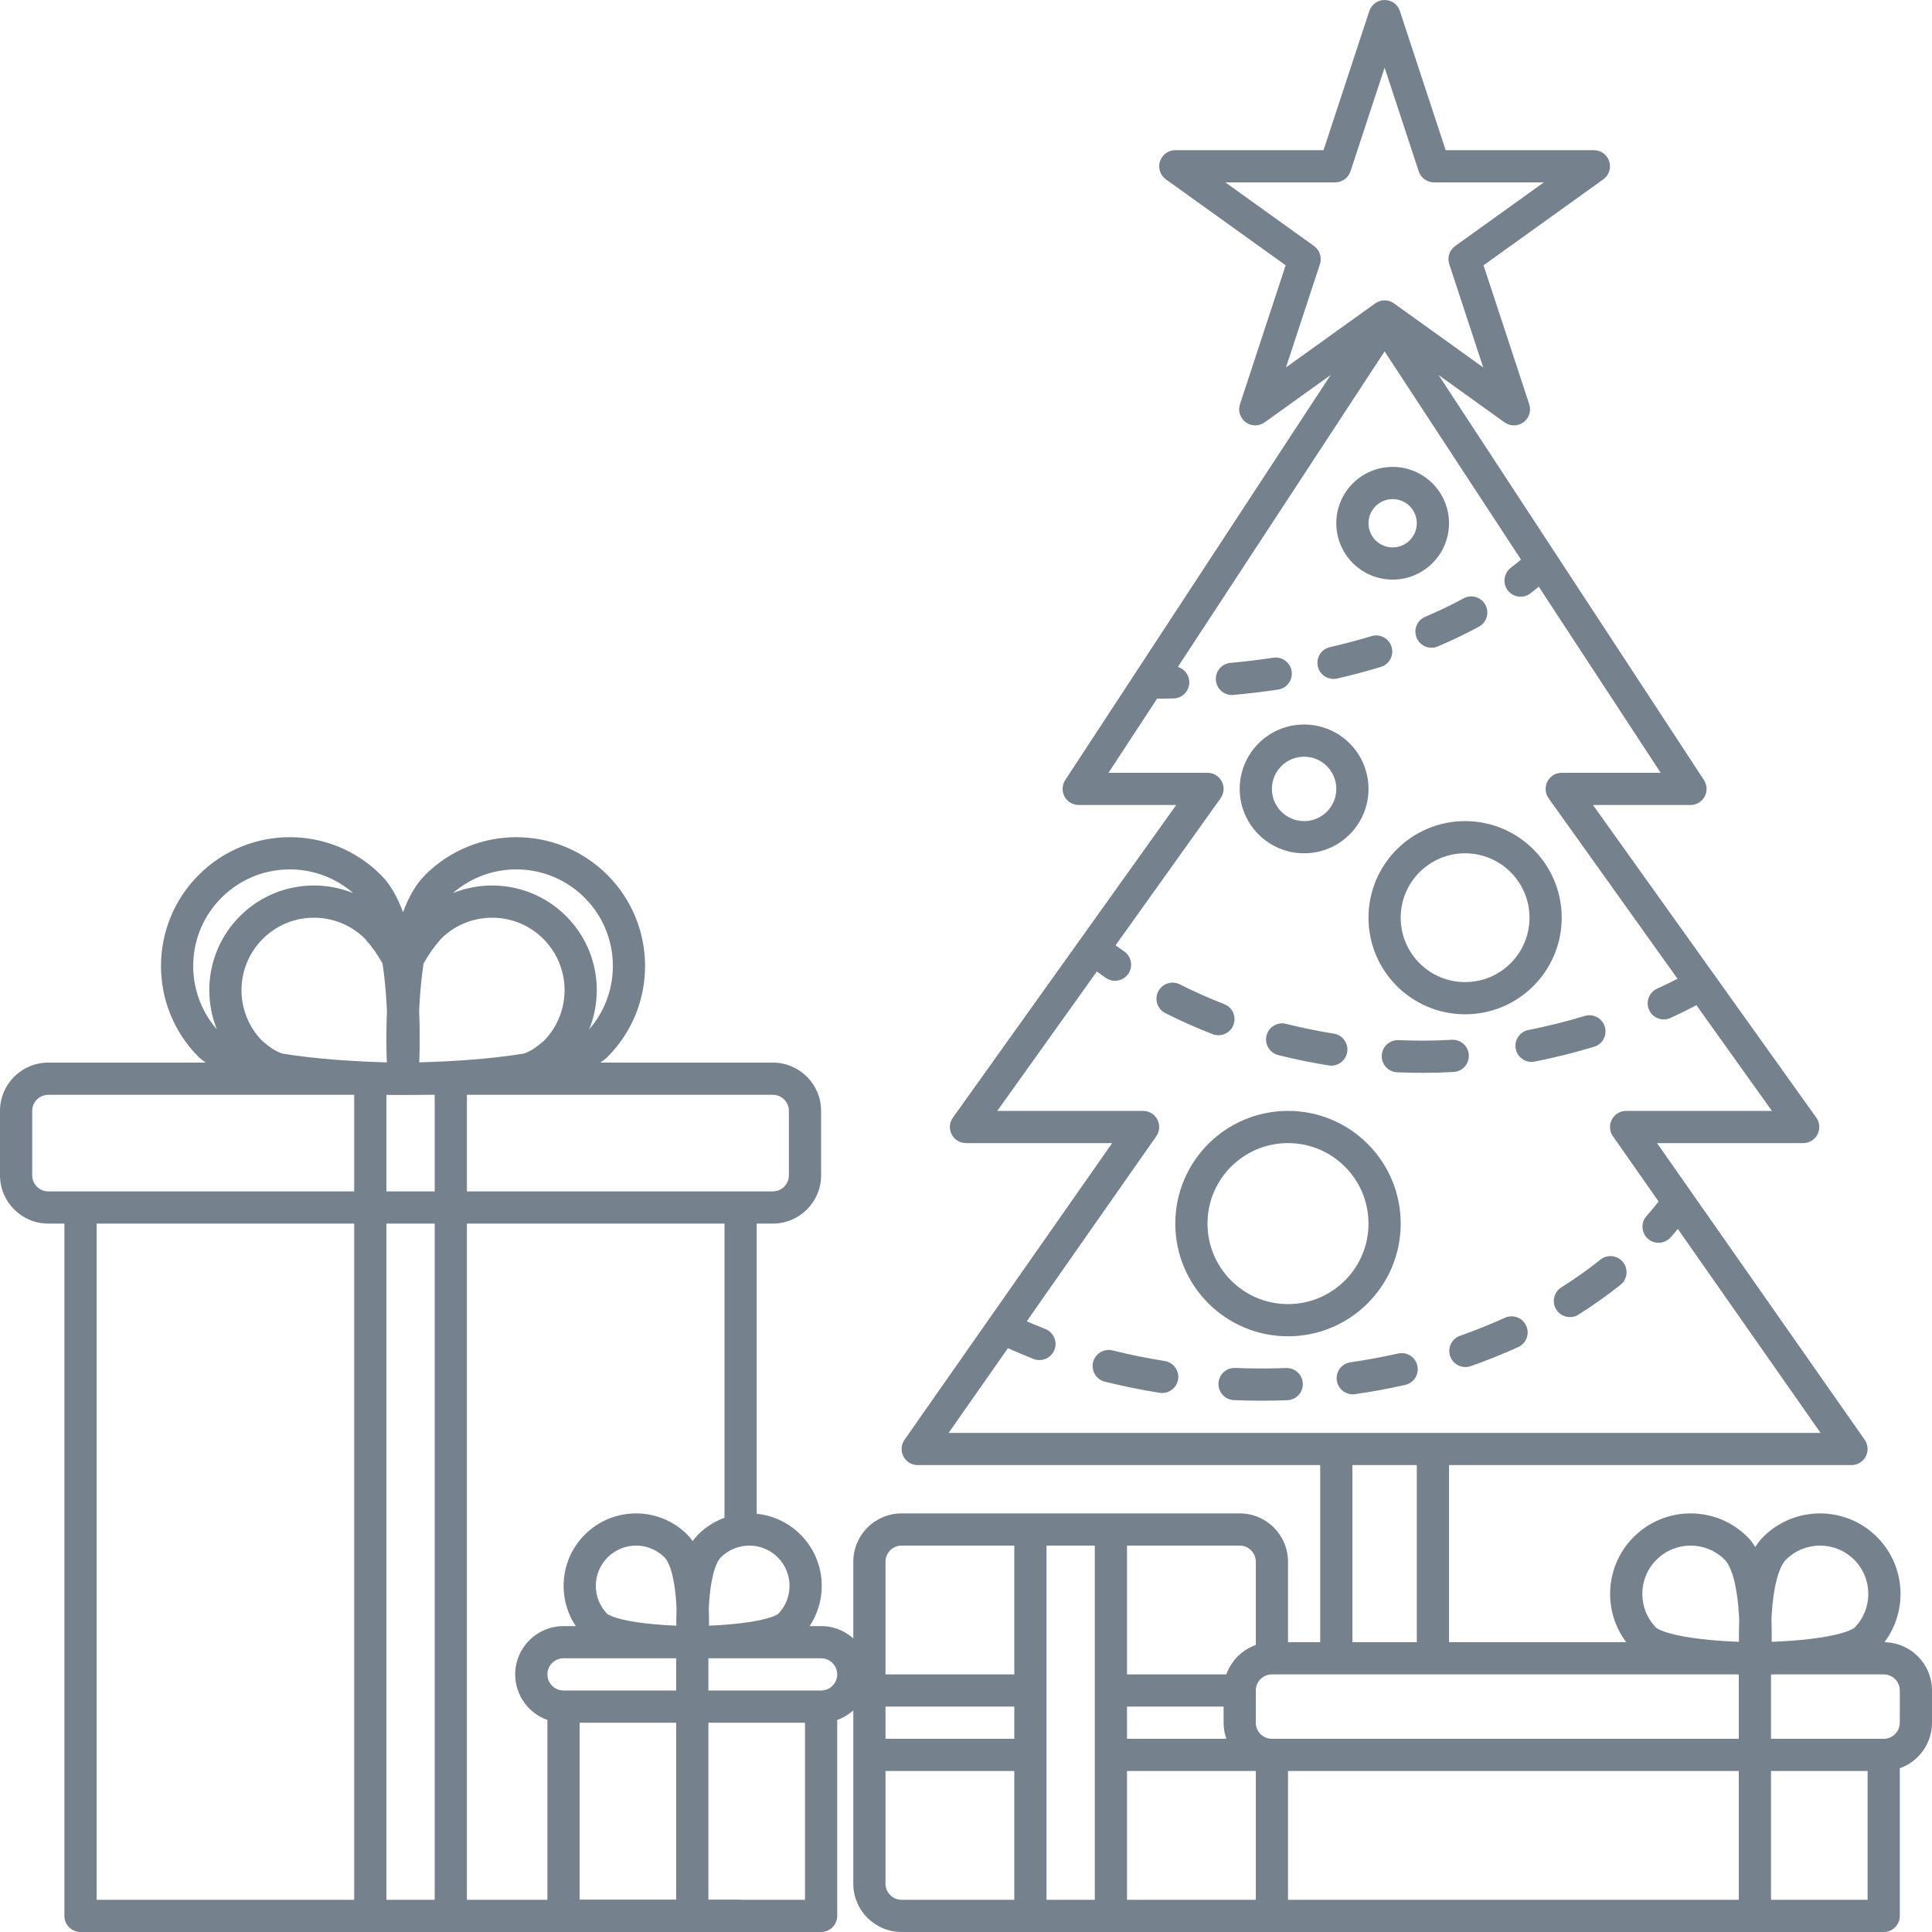 <?xml version="1.0"?>
<svg xmlns="http://www.w3.org/2000/svg" width="120" height="120" viewBox="0 0 120 120" fill="none">
<path fill-rule="evenodd" clip-rule="evenodd" d="M41.275 96.732C40.298 95.756 38.715 95.756 37.739 96.732C36.772 97.699 36.763 99.262 37.712 100.24C37.816 100.32 38.114 100.461 38.681 100.594C39.232 100.724 39.892 100.814 40.544 100.876C41.078 100.927 41.589 100.957 42.008 100.975C42.005 100.662 42.007 100.299 42.023 99.91C42.018 99.804 42.012 99.697 42.005 99.588C41.966 98.96 41.887 98.323 41.749 97.783C41.604 97.216 41.425 96.883 41.275 96.732ZM43.024 95.723C42.924 95.579 42.813 95.442 42.689 95.318C40.931 93.561 38.082 93.561 36.325 95.318C34.78 96.863 34.593 99.251 35.764 101H35C33.343 101 32 102.343 32 104C32 105.306 32.835 106.417 34 106.829V119C34 119.552 34.448 120 35 120H51C51.552 120 52 119.552 52 119V106.829C53.165 106.417 54 105.306 54 104C54 102.343 52.657 101 51 101H50.283C51.454 99.251 51.267 96.863 49.722 95.318C47.965 93.561 45.116 93.561 43.358 95.318C43.234 95.442 43.123 95.579 43.024 95.723ZM42 103H35C34.448 103 34 103.448 34 104C34 104.552 34.448 105 35 105H42V103ZM42 107H36V118H42V107ZM44 118V107H50V118H44ZM44 105V103H51C51.552 103 52 103.448 52 104C52 104.552 51.552 105 51 105H44ZM44.038 100.975C44.042 100.662 44.039 100.299 44.024 99.91C44.029 99.804 44.035 99.697 44.041 99.588C44.081 98.96 44.16 98.324 44.298 97.783C44.444 97.216 44.622 96.883 44.773 96.732C45.749 95.756 47.332 95.756 48.308 96.732C49.275 97.699 49.284 99.262 48.335 100.24C48.231 100.32 47.933 100.461 47.366 100.594C46.815 100.724 46.155 100.814 45.502 100.876C44.969 100.927 44.457 100.957 44.038 100.975Z" fill="#75818D"/>
<path fill-rule="evenodd" clip-rule="evenodd" d="M21.938 55.473C19.581 53.418 16.001 53.513 13.757 55.757C11.513 58.001 11.418 61.581 13.473 63.938C12.525 61.592 13.002 58.805 14.904 56.904C16.805 55.002 19.592 54.525 21.938 55.473ZM22.66 58.296C23.154 58.861 23.397 59.213 23.757 59.837C23.872 60.583 23.948 61.357 23.996 62.114C24.011 62.347 24.023 62.579 24.033 62.806C23.99 63.851 23.995 64.805 24.013 65.542C24.017 65.7 24.022 65.848 24.027 65.985C23.613 65.974 23.087 65.957 22.49 65.927C21.039 65.855 19.19 65.713 17.509 65.435C17.098 65.278 16.837 65.115 16.29 64.654C14.561 62.895 14.57 60.066 16.318 58.318C18.068 56.568 20.901 56.561 22.66 58.296ZM24.988 67.996C24.988 68 24.988 68 24.988 68H24.987L24.974 68L24.935 68C24.902 68 24.853 67.999 24.791 67.999C24.665 67.998 24.483 67.995 24.254 67.99C23.796 67.981 23.149 67.962 22.39 67.924C20.879 67.849 18.901 67.698 17.084 67.392C16.157 67.235 15.248 67.034 14.456 66.774C13.683 66.519 12.93 66.18 12.387 65.698C12.372 65.685 12.357 65.671 12.343 65.657C9.219 62.533 9.219 57.467 12.343 54.343C15.467 51.219 20.533 51.219 23.657 54.343C24.269 54.955 24.71 55.775 25.034 56.66C25.358 55.775 25.798 54.955 26.41 54.343C29.535 51.219 34.6 51.219 37.724 54.343C40.848 57.467 40.848 62.533 37.724 65.657C37.71 65.671 37.695 65.685 37.68 65.698C37.137 66.18 36.384 66.519 35.611 66.774C34.819 67.034 33.911 67.235 32.983 67.392C31.166 67.698 29.188 67.849 27.677 67.924C26.918 67.962 26.271 67.981 25.813 67.99C25.584 67.995 25.402 67.998 25.277 67.999C25.214 67.999 25.165 68 25.132 68L25.093 68L25.08 68H25.079C25.079 68 25.079 68 25.079 67.996L25.079 68C25.064 68 25.049 68 25.034 67.999C25.018 68 25.003 68 24.988 68L24.988 67.996ZM26.04 65.985C26.454 65.974 26.98 65.957 27.578 65.927C29.028 65.855 30.877 65.713 32.558 65.435C32.969 65.278 33.231 65.115 33.777 64.654C35.506 62.895 35.497 60.066 33.749 58.318C31.999 56.568 29.166 56.561 27.407 58.296C26.913 58.861 26.67 59.213 26.31 59.837C26.195 60.583 26.119 61.357 26.071 62.114C26.056 62.347 26.044 62.579 26.034 62.806C26.077 63.851 26.072 64.805 26.054 65.542C26.05 65.7 26.045 65.848 26.04 65.985ZM28.129 55.473C30.486 53.418 34.066 53.513 36.31 55.757C38.554 58.001 38.649 61.581 36.594 63.938C37.542 61.592 37.065 58.805 35.163 56.904C33.262 55.002 30.475 54.525 28.129 55.473Z" fill="#75818D"/>
<path fill-rule="evenodd" clip-rule="evenodd" d="M86 0C86.432 0 86.815 0.277 86.95 0.687L89.793 9.328H99C99.434 9.328 99.819 9.609 99.952 10.022C100.085 10.435 99.936 10.887 99.583 11.141L92.145 16.478L94.984 25.109C95.12 25.52 94.975 25.972 94.626 26.228C94.277 26.484 93.803 26.486 93.451 26.234L89.353 23.294L105.836 48.452C106.038 48.759 106.054 49.152 105.88 49.475C105.705 49.799 105.367 50 105 50H98.943L112.814 69.419C113.031 69.724 113.061 70.124 112.889 70.458C112.718 70.791 112.375 71 112 71H102.921L115.819 89.427C116.033 89.732 116.059 90.131 115.887 90.462C115.715 90.793 115.373 91 115 91H90V102.5H88V91H84V102.5H82V91H57C56.627 91 56.285 90.793 56.113 90.462C55.941 90.131 55.967 89.732 56.181 89.427L69.079 71H60C59.625 71 59.282 70.791 59.111 70.458C58.939 70.124 58.968 69.724 59.186 69.419L73.057 50H67C66.633 50 66.295 49.799 66.12 49.475C65.946 49.152 65.962 48.759 66.163 48.452L82.647 23.294L78.549 26.234C78.197 26.486 77.723 26.484 77.374 26.228C77.025 25.972 76.88 25.52 77.016 25.109L79.855 16.478L72.417 11.141C72.064 10.887 71.915 10.435 72.048 10.022C72.181 9.609 72.566 9.328 73 9.328H82.207L85.05 0.687C85.185 0.277 85.568 0 86 0ZM86 21.825L68.851 48H75C75.375 48 75.718 48.209 75.889 48.542C76.061 48.876 76.031 49.276 75.814 49.581L61.943 69H71C71.373 69 71.715 69.207 71.887 69.538C72.059 69.869 72.033 70.268 71.819 70.573L58.921 89H113.079L100.181 70.573C99.967 70.268 99.941 69.869 100.113 69.538C100.285 69.207 100.627 69 101 69H110.057L96.186 49.581C95.969 49.276 95.939 48.876 96.111 48.542C96.282 48.209 96.625 48 97 48H103.149L86 21.825ZM86 4.2L83.881 10.641C83.746 11.051 83.363 11.328 82.931 11.328H76.109L81.617 15.281C81.972 15.536 82.121 15.991 81.984 16.406L79.874 22.822L85.417 18.844C85.766 18.594 86.234 18.594 86.583 18.844L92.126 22.822L90.016 16.406C89.879 15.991 90.028 15.536 90.383 15.281L95.891 11.328H89.069C88.637 11.328 88.254 11.051 88.119 10.641L86 4.2Z" fill="#75818D"/>
<path fill-rule="evenodd" clip-rule="evenodd" d="M91 53C88.791 53 87 54.791 87 57C87 59.209 88.791 61 91 61C93.209 61 95 59.209 95 57C95 54.791 93.209 53 91 53ZM85 57C85 53.686 87.686 51 91 51C94.314 51 97 53.686 97 57C97 60.314 94.314 63 91 63C87.686 63 85 60.314 85 57Z" fill="#75818D"/>
<path fill-rule="evenodd" clip-rule="evenodd" d="M81 47C79.895 47 79 47.895 79 49C79 50.105 79.895 51 81 51C82.105 51 83 50.105 83 49C83 47.895 82.105 47 81 47ZM77 49C77 46.791 78.791 45 81 45C83.209 45 85 46.791 85 49C85 51.209 83.209 53 81 53C78.791 53 77 51.209 77 49Z" fill="#75818D"/>
<path fill-rule="evenodd" clip-rule="evenodd" d="M86.5 31C85.672 31 85 31.672 85 32.5C85 33.328 85.672 34 86.5 34C87.328 34 88 33.328 88 32.5C88 31.672 87.328 31 86.5 31ZM83 32.5C83 30.567 84.567 29 86.5 29C88.433 29 90 30.567 90 32.5C90 34.433 88.433 36 86.5 36C84.567 36 83 34.433 83 32.5Z" fill="#75818D"/>
<path fill-rule="evenodd" clip-rule="evenodd" d="M104.608 74.206C105.046 74.541 105.13 75.169 104.794 75.608C104.469 76.033 104.126 76.449 103.766 76.855C103.399 77.268 102.767 77.306 102.354 76.94C101.941 76.574 101.903 75.942 102.269 75.528C102.598 75.157 102.91 74.778 103.206 74.392C103.542 73.954 104.169 73.87 104.608 74.206ZM100.809 78.395C101.154 78.827 101.084 79.456 100.653 79.801C99.832 80.457 98.961 81.075 98.043 81.653C97.576 81.948 96.958 81.807 96.664 81.34C96.37 80.873 96.51 80.255 96.977 79.961C97.834 79.421 98.644 78.846 99.404 78.239C99.835 77.894 100.464 77.964 100.809 78.395ZM94.795 82.343C95.025 82.846 94.803 83.439 94.301 83.668C93.35 84.102 92.365 84.498 91.349 84.854C90.828 85.036 90.257 84.761 90.075 84.24C89.892 83.719 90.167 83.148 90.688 82.966C91.647 82.63 92.576 82.257 93.47 81.849C93.972 81.62 94.566 81.841 94.795 82.343ZM62.088 82.409C62.316 81.905 62.908 81.681 63.411 81.908C63.906 82.132 64.411 82.344 64.926 82.546C65.44 82.747 65.694 83.327 65.493 83.841C65.292 84.355 64.712 84.609 64.198 84.408C63.651 84.194 63.115 83.969 62.589 83.731C62.085 83.504 61.861 82.912 62.088 82.409ZM67.895 84.604C68.029 84.068 68.573 83.743 69.108 83.877C70.159 84.14 71.238 84.36 72.341 84.534C72.887 84.619 73.259 85.131 73.174 85.677C73.088 86.222 72.576 86.595 72.031 86.509C70.869 86.327 69.731 86.095 68.622 85.817C68.086 85.683 67.761 85.14 67.895 84.604ZM88.035 84.823C88.157 85.362 87.82 85.897 87.281 86.019C86.263 86.25 85.223 86.442 84.163 86.593C83.617 86.671 83.11 86.291 83.032 85.744C82.954 85.197 83.334 84.691 83.881 84.613C84.888 84.469 85.875 84.287 86.839 84.069C87.378 83.947 87.913 84.284 88.035 84.823ZM75.681 85.923C75.704 85.371 76.17 84.943 76.722 84.966C77.269 84.988 77.82 85 78.375 85C78.881 85 79.383 84.99 79.883 84.971C80.435 84.951 80.899 85.381 80.92 85.933C80.941 86.485 80.51 86.949 79.959 86.97C79.434 86.99 78.906 87 78.375 87C77.792 87 77.214 86.988 76.639 86.964C76.087 86.941 75.659 86.475 75.681 85.923Z" fill="#75818D"/>
<path fill-rule="evenodd" clip-rule="evenodd" d="M96.246 34.523C96.614 34.935 96.578 35.567 96.165 35.935C95.809 36.253 95.439 36.559 95.057 36.854C94.62 37.191 93.992 37.111 93.654 36.673C93.317 36.236 93.397 35.608 93.835 35.271C94.181 35.004 94.514 34.727 94.835 34.442C95.247 34.074 95.879 34.111 96.246 34.523ZM92.26 37.568C92.524 38.053 92.344 38.66 91.859 38.924C91.039 39.369 90.184 39.778 89.303 40.152C88.794 40.367 88.207 40.13 87.992 39.621C87.776 39.112 88.014 38.526 88.522 38.31C89.349 37.96 90.145 37.579 90.904 37.166C91.389 36.903 91.996 37.082 92.26 37.568ZM86.433 40.178C86.593 40.707 86.294 41.265 85.765 41.425C84.877 41.694 83.971 41.933 83.052 42.144C82.513 42.268 81.977 41.932 81.853 41.394C81.73 40.855 82.066 40.319 82.604 40.195C83.481 39.993 84.344 39.765 85.186 39.511C85.715 39.351 86.273 39.65 86.433 40.178ZM80.227 41.697C80.307 42.243 79.93 42.752 79.383 42.832C78.464 42.968 77.538 43.078 76.609 43.164C76.059 43.215 75.572 42.811 75.521 42.261C75.47 41.711 75.874 41.224 76.424 41.173C77.318 41.09 78.209 40.984 79.091 40.853C79.638 40.773 80.146 41.151 80.227 41.697ZM73.869 42.357C73.883 42.909 73.447 43.368 72.895 43.382C72.429 43.393 71.964 43.399 71.5 43.399C70.948 43.399 70.5 42.951 70.5 42.399C70.5 41.847 70.948 41.399 71.5 41.399C71.947 41.399 72.396 41.394 72.845 41.382C73.397 41.369 73.856 41.805 73.869 42.357Z" fill="#75818D"/>
<path fill-rule="evenodd" clip-rule="evenodd" d="M67.205 58.389C67.543 57.952 68.171 57.871 68.608 58.208C69.003 58.513 69.408 58.808 69.824 59.095C70.278 59.408 70.393 60.031 70.08 60.486C69.766 60.94 69.144 61.055 68.689 60.742C68.244 60.435 67.81 60.118 67.386 59.792C66.949 59.455 66.868 58.827 67.205 58.389ZM105.884 61.032C106.142 61.52 105.956 62.125 105.468 62.383C104.915 62.677 104.344 62.959 103.757 63.228C103.255 63.458 102.661 63.238 102.431 62.736C102.2 62.234 102.421 61.641 102.923 61.41C103.476 61.156 104.013 60.891 104.532 60.617C105.02 60.358 105.625 60.544 105.884 61.032ZM71.938 61.584C72.187 61.091 72.788 60.892 73.281 61.141C74.17 61.59 75.091 62 76.04 62.369C76.555 62.569 76.81 63.148 76.61 63.663C76.41 64.178 75.831 64.433 75.316 64.233C74.307 63.841 73.327 63.404 72.38 62.927C71.887 62.678 71.689 62.077 71.938 61.584ZM99.678 63.771C99.838 64.3 99.539 64.858 99.01 65.017C97.812 65.379 96.578 65.689 95.322 65.937C94.78 66.044 94.254 65.692 94.147 65.15C94.04 64.609 94.392 64.082 94.934 63.975C96.125 63.74 97.295 63.446 98.432 63.103C98.96 62.943 99.519 63.242 99.678 63.771ZM78.666 64.317C78.802 63.782 79.345 63.457 79.881 63.592C80.848 63.837 81.838 64.04 82.847 64.201C83.392 64.288 83.764 64.8 83.677 65.346C83.59 65.891 83.077 66.263 82.532 66.176C81.465 66.006 80.417 65.79 79.391 65.532C78.856 65.396 78.531 64.853 78.666 64.317ZM91.231 65.526C91.262 66.077 90.841 66.55 90.29 66.581C89.654 66.617 89.017 66.636 88.382 66.636C87.845 66.636 87.311 66.624 86.781 66.602C86.229 66.579 85.8 66.112 85.824 65.561C85.847 65.009 86.314 64.58 86.865 64.604C87.367 64.625 87.873 64.636 88.382 64.636C88.979 64.636 89.577 64.618 90.176 64.584C90.727 64.553 91.2 64.975 91.231 65.526Z" fill="#75818D"/>
<path fill-rule="evenodd" clip-rule="evenodd" d="M80 71C77.239 71 75 73.239 75 76C75 78.761 77.239 81 80 81C82.761 81 85 78.761 85 76C85 73.239 82.761 71 80 71ZM73 76C73 72.134 76.134 69 80 69C83.866 69 87 72.134 87 76C87 79.866 83.866 83 80 83C76.134 83 73 79.866 73 76Z" fill="#75818D"/>
<path fill-rule="evenodd" clip-rule="evenodd" d="M3 68C2.448 68 2 68.448 2 69V73C2 73.552 2.448 74 3 74H22V68H3ZM24 68V74H27V68H24ZM29 68V74H48C48.552 74 49 73.552 49 73V69C49 68.448 48.552 68 48 68H29ZM27 76H24V118H27V76ZM29 118V76H45V95H47V76H48C49.657 76 51 74.657 51 73V69C51 67.343 49.657 66 48 66H3C1.343 66 0 67.343 0 69V73C0 74.657 1.343 76 3 76H4V119C4 119.552 4.448 120 5 120H46V118H29ZM6 76V118H22V76H6Z" fill="#75818D"/>
<path fill-rule="evenodd" clip-rule="evenodd" d="M56 96C55.448 96 55 96.448 55 97V104H63V96H56ZM65 96V118H68V96H65ZM70 96H77C77.552 96 78 96.448 78 97V103H80V97C80 95.343 78.657 94 77 94H56C54.343 94 53 95.343 53 97V117C53 118.657 54.343 120 56 120H80V118H70V110H78.5L77.5 108H70V106H76.5V104H70V96ZM63 118V110H55V117C55 117.552 55.448 118 56 118H63ZM55 108H63V106H55V108Z" fill="#75818D"/>
<path fill-rule="evenodd" clip-rule="evenodd" d="M109.51 95.465C111.462 93.512 114.628 93.512 116.581 95.465C118.533 97.417 118.533 100.583 116.581 102.536C116.567 102.55 116.552 102.563 116.537 102.577C116.004 103.049 115.194 103.311 114.479 103.479C113.715 103.659 112.853 103.774 112.062 103.849C111.266 103.925 110.516 103.962 109.966 103.981C109.691 103.991 109.464 103.995 109.306 103.998C109.227 103.999 109.164 103.999 109.121 104L109.071 104L109.058 104L109.053 104L109.052 103.999V103.999L109.053 104C109.044 104 109.035 104 109.026 104C109.017 104 109.009 104 109 104V103.999V103.999V104L108.994 104L108.981 104L108.931 104C108.888 103.999 108.825 103.999 108.746 103.998C108.588 103.995 108.361 103.991 108.086 103.981C107.536 103.962 106.786 103.925 105.99 103.849C105.199 103.774 104.337 103.659 103.573 103.479C102.858 103.311 102.048 103.049 101.515 102.577C101.5 102.563 101.485 102.55 101.471 102.536C99.519 100.583 99.519 97.417 101.471 95.465C103.424 93.512 106.59 93.512 108.542 95.465C108.729 95.651 108.888 95.863 109.026 96.09C109.164 95.863 109.323 95.651 109.51 95.465ZM110.042 101.977C110.048 101.587 110.047 101.115 110.027 100.604C110.032 100.483 110.039 100.359 110.047 100.235C110.092 99.512 110.184 98.775 110.345 98.145C110.512 97.489 110.725 97.078 110.924 96.879C112.095 95.707 113.995 95.707 115.167 96.879C116.329 98.041 116.338 99.921 115.192 101.095C115.05 101.209 114.68 101.378 114.022 101.532C113.382 101.682 112.621 101.787 111.873 101.858C111.195 101.923 110.547 101.958 110.042 101.977ZM108.025 100.604C108.02 100.483 108.013 100.359 108.005 100.235C107.96 99.512 107.868 98.775 107.707 98.145C107.54 97.489 107.327 97.078 107.128 96.879C105.957 95.707 104.057 95.707 102.886 96.879C101.723 98.041 101.714 99.921 102.86 101.095C103.002 101.209 103.372 101.378 104.03 101.532C104.67 101.682 105.431 101.787 106.179 101.858C106.857 101.922 107.505 101.958 108.01 101.977C108.004 101.587 108.005 101.115 108.025 100.604Z" fill="#75818D"/>
<path fill-rule="evenodd" clip-rule="evenodd" d="M79 104C78.448 104 78 104.448 78 105V107C78 107.552 78.448 108 79 108H108V104H79ZM110 104V108H117C117.552 108 118 107.552 118 107V105C118 104.448 117.552 104 117 104H110ZM108 110H80V118H108V110ZM110 118V110H116V118H110ZM118 109.829C119.165 109.417 120 108.306 120 107V105C120 103.343 118.657 102 117 102H79C77.343 102 76 103.343 76 105V107C76 108.306 76.835 109.417 78 109.829V119C78 119.552 78.448 120 79 120H117C117.552 120 118 119.552 118 119V109.829Z" fill="#75818D"/>
</svg>
